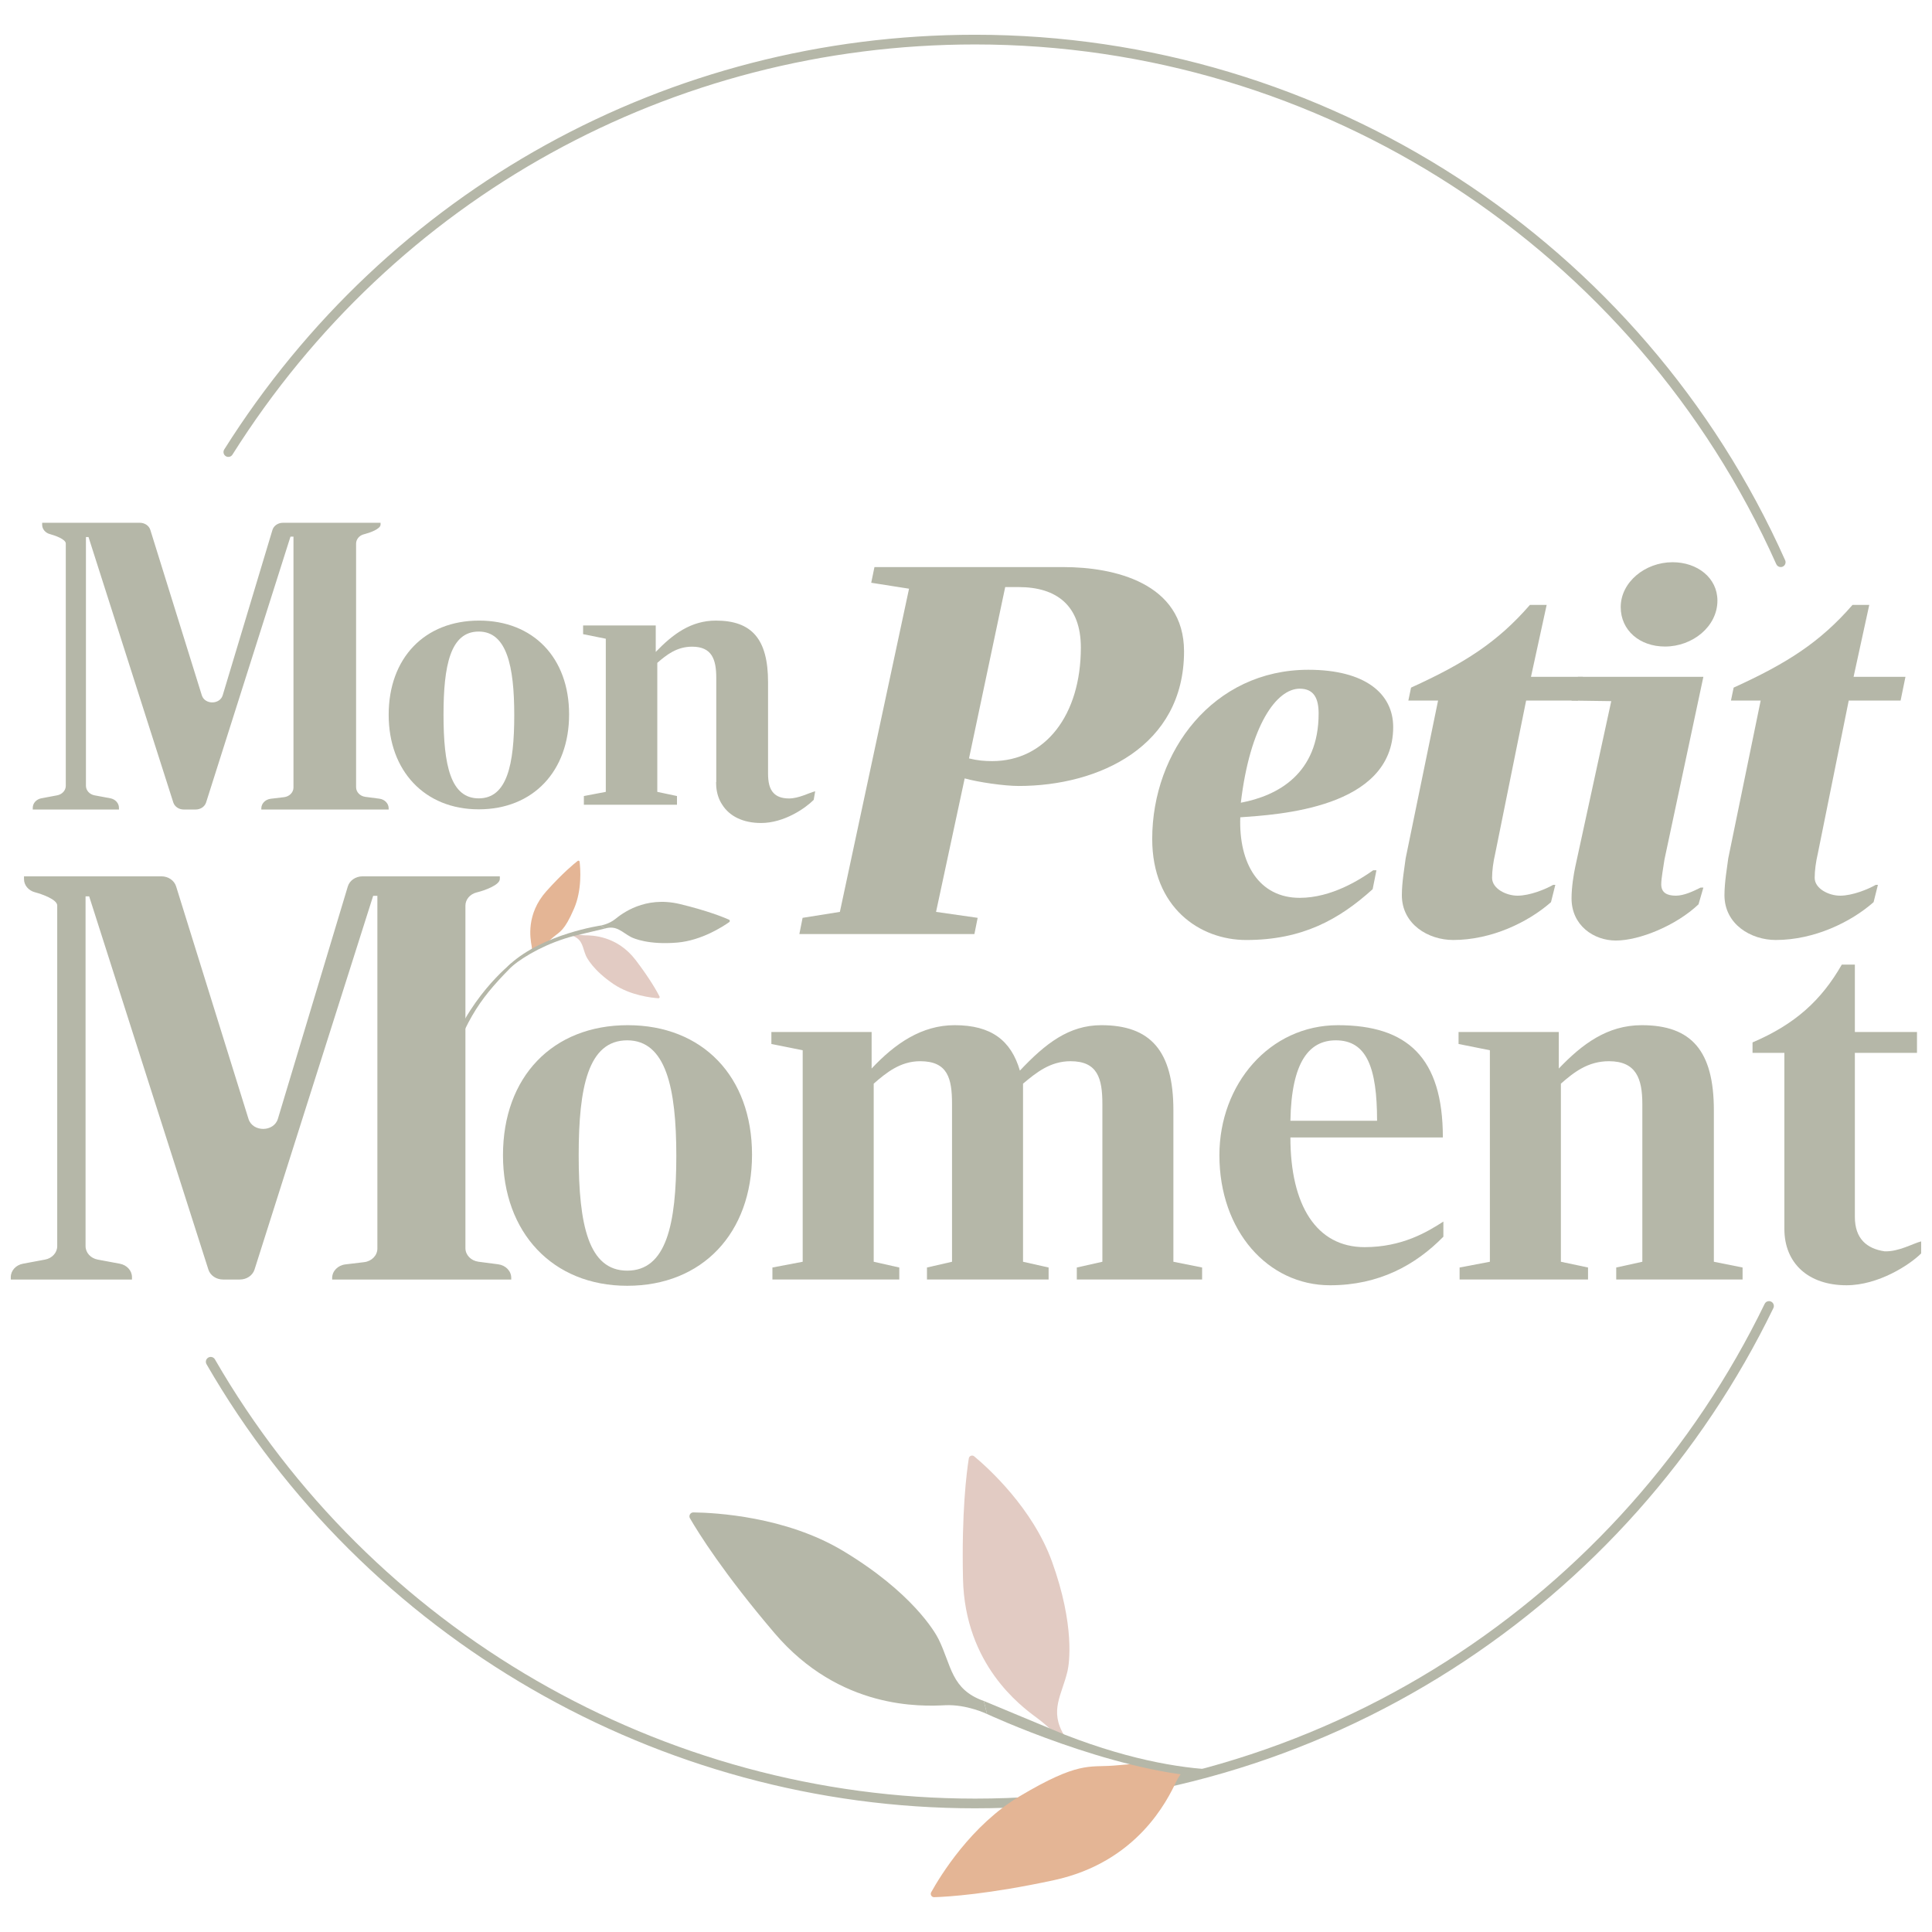 <?xml version="1.0" encoding="UTF-8" standalone="no"?> <svg xmlns="http://www.w3.org/2000/svg" xmlns:xlink="http://www.w3.org/1999/xlink" xmlns:serif="http://www.serif.com/" width="100%" height="100%" viewBox="0 0 830 830" version="1.1" xml:space="preserve" style="fill-rule:evenodd;clip-rule:evenodd;stroke-linejoin:round;stroke-miterlimit:2;"> <g transform="matrix(1,0,0,1,0,-1281.1)"> <g id="Page-1" transform="matrix(2.928,0,0,2.928,0,1281.1)"> <rect x="0" y="0" width="283.465" height="283.465" style="fill:none;"></rect> <g id="Calque-1" transform="matrix(1.423,0,0,1.423,-57.108,-62.956)"> <g transform="matrix(1,0,0,1,140.67,178.33)"> <path d="M0,52.364C-32.576,52.364 -62.941,34.818 -79.245,6.572C-79.383,6.333 -79.301,6.028 -79.062,5.889C-78.824,5.75 -78.517,5.832 -78.379,6.072C-62.253,34.01 -32.22,51.364 0,51.364C17.308,51.364 34.128,46.46 48.642,37.181C62.774,28.147 74.106,15.412 81.413,0.353C81.533,0.104 81.832,0 82.081,0.121C82.329,0.242 82.433,0.541 82.312,0.789C74.925,16.015 63.469,28.89 49.181,38.024C34.505,47.406 17.499,52.364 0,52.364" style="fill:rgb(181,183,168);fill-rule:nonzero;"></path> </g> <g transform="matrix(1,0,0,1,223.74,47.825)"> <path d="M0,54.886C-0.191,54.886 -0.374,54.776 -0.457,54.59C-14.998,22.035 -47.426,1 -83.07,1C-114.331,1 -142.956,16.811 -159.641,43.295C-159.788,43.529 -160.096,43.599 -160.331,43.451C-160.564,43.304 -160.634,42.995 -160.487,42.761C-143.617,15.986 -114.677,0 -83.07,0C-47.032,0 -14.246,21.268 0.456,54.182C0.569,54.434 0.456,54.73 0.204,54.843C0.137,54.872 0.068,54.886 0,54.886" style="fill:rgb(181,183,168);fill-rule:nonzero;"></path> </g> <g transform="matrix(1,0,0,1,141.905,200.18)"> <path d="M0,20.792C0,20.792 -2.094,19.777 -4.322,19.886C-6.744,20.004 -15.16,20.376 -21.914,12.449C-27.17,6.279 -29.77,2.097 -30.632,0.609C-30.789,0.338 -30.589,0 -30.276,0.004C-28.033,0.032 -20.767,0.413 -14.844,3.974C-7.746,8.241 -5.37,12.319 -4.994,13.082C-3.663,15.787 -3.712,18.258 -0.336,19.445L0,20.792Z" style="fill:rgb(181,183,168);fill-rule:nonzero;"></path> </g> <g transform="matrix(1,0,0,1,149.407,194.233)"> <path d="M0,29.338C0,29.338 -0.87,28.233 -2.393,27.113C-4.048,25.896 -9.779,21.642 -9.981,12.821C-10.138,5.955 -9.611,1.816 -9.382,0.377C-9.34,0.115 -9.028,0 -8.824,0.17C-7.365,1.387 -2.793,5.522 -0.803,11.029C1.581,17.628 0.963,21.579 0.802,22.282C0.231,24.771 -1.122,26.37 0.462,28.954L0,29.338Z" style="fill:rgb(226,203,195);fill-rule:nonzero;"></path> </g> <g transform="matrix(1,0,0,1,136.146,226.364)"> <path d="M0,12.986C-0.129,13.218 0.043,13.503 0.308,13.494C1.765,13.449 5.929,13.188 12.642,11.743C21.268,9.886 24.369,3.457 25.253,1.603C25.415,1.264 25.612,0.954 25.817,0.663C25.014,0.568 24.221,0.345 23.483,0.036C23.228,-0.071 22.967,-0.194 22.707,-0.327C21.841,-0.407 20.81,-0.222 18.793,-0.072C16.269,0.116 15.19,-0.517 9.157,3.066C4.122,6.056 0.922,11.324 0,12.986" style="fill:rgb(228,181,149);fill-rule:nonzero;"></path> </g> <g transform="matrix(1,0,0,1,166.478,220.332)"> <path d="M0,6.426C-3.808,6.356 -9.342,5.577 -16.513,2.787L-24.909,-0.707L-24.572,0.64C-24.572,0.64 -11.829,6.559 -1.884,7.133C-1.261,6.889 -0.639,6.627 0,6.426" style="fill:rgb(181,183,168);fill-rule:nonzero;"></path> </g> <g transform="matrix(1,0,0,1,93.156,117.941)"> <path d="M0,0.039C0,-5.031 -0.78,-8.58 -3.666,-8.58C-6.592,-8.58 -7.293,-5.07 -7.293,0C-7.293,5.226 -6.553,8.619 -3.666,8.619C-0.741,8.619 0,5.148 0,0.039M-12.948,0C-12.948,-5.85 -9.243,-9.711 -3.627,-9.711C1.95,-9.711 5.655,-5.889 5.655,-0.039C5.655,5.811 1.95,9.75 -3.666,9.75C-9.243,9.75 -12.948,5.772 -12.948,0" style="fill:rgb(181,183,168);fill-rule:nonzero;"></path> </g> <g transform="matrix(1,0,0,1,109.866,163.355)"> <path d="M0,0.054C0,-6.946 -1.076,-11.846 -5.061,-11.846C-9.098,-11.846 -10.066,-7 -10.066,0C-10.066,7.216 -9.044,11.901 -5.061,11.901C-1.022,11.901 0,7.109 0,0.054M-17.872,0C-17.872,-8.077 -12.758,-13.408 -5.006,-13.408C2.691,-13.408 7.806,-8.131 7.806,-0.053C7.806,8.024 2.691,13.462 -5.061,13.462C-12.758,13.462 -17.872,7.97 -17.872,0" style="fill:rgb(181,183,168);fill-rule:nonzero;"></path> </g> <g transform="matrix(1,0,0,1,119.775,151.185)"> <path d="M0,23.748L3.122,23.155L3.122,1.347L-0.107,0.7L-0.107,-0.538L10.229,-0.538L10.229,3.231C12.651,0.646 15.396,-1.238 18.788,-1.238C22.557,-1.238 24.602,0.323 25.517,3.447C28.155,0.646 30.577,-1.238 33.915,-1.238C38.976,-1.238 41.344,1.4 41.344,7.539L41.344,23.155L44.305,23.748L44.305,24.986L31.385,24.986L31.385,23.748L34.022,23.155L34.022,6.894C34.022,4.255 33.538,2.477 30.739,2.477C28.64,2.477 27.186,3.662 25.84,4.793L25.84,23.155L28.478,23.748L28.478,24.986L15.935,24.986L15.935,23.748L18.519,23.155L18.519,6.894C18.519,4.255 18.088,2.477 15.235,2.477C13.189,2.477 11.735,3.662 10.444,4.793L10.444,23.155L13.082,23.748L13.082,24.986L0,24.986L0,23.748Z" style="fill:rgb(181,183,168);fill-rule:nonzero;"></path> </g> <g transform="matrix(1,0,0,1,182.12,166.91)"> <path d="M0,-7.108C0,-12.6 -1.076,-15.401 -4.252,-15.401C-6.998,-15.401 -8.828,-13.193 -8.936,-7.108L0,-7.108ZM-16.257,-3.554C-16.257,-10.878 -11.089,-16.962 -4.037,-16.962C3.123,-16.962 6.783,-13.624 6.783,-5.384L-8.936,-5.384C-8.936,1.616 -6.244,5.923 -1.292,5.923C2.584,5.923 5.168,4.362 6.837,3.285L6.837,4.846C3.984,7.754 0.216,9.854 -4.845,9.854C-11.251,9.854 -16.257,4.254 -16.257,-3.554" style="fill:rgb(181,183,168);fill-rule:nonzero;"></path> </g> <g transform="matrix(1,0,0,1,190.629,151.185)"> <path d="M0,23.748L3.122,23.155L3.122,1.347L-0.107,0.7L-0.107,-0.538L10.229,-0.538L10.229,3.231C12.651,0.7 15.235,-1.238 18.788,-1.238C23.902,-1.238 26.217,1.4 26.217,7.539L26.217,23.155L29.178,23.748L29.178,24.986L16.15,24.986L16.15,23.748L18.842,23.155L18.842,6.894C18.842,4.255 18.196,2.477 15.396,2.477C13.243,2.477 11.79,3.608 10.444,4.793L10.444,23.155L13.243,23.748L13.243,24.986L0,24.986L0,23.748Z" style="fill:rgb(181,183,168);fill-rule:nonzero;"></path> </g> <g transform="matrix(1,0,0,1,224.116,149.516)"> <path d="M0,21.432L0,3.286L-3.283,3.286L-3.283,2.208C1.131,0.324 3.822,-2.153 5.922,-5.815L7.268,-5.815L7.268,1.131L13.674,1.131L13.674,3.286L7.268,3.286L7.268,20.194C7.268,22.455 8.506,23.478 10.336,23.747C11.79,23.801 13.243,22.94 14.104,22.724L14.104,23.963C12.92,25.148 9.69,27.247 6.406,27.247C2.477,27.247 0,24.986 0,21.432" style="fill:rgb(181,183,168);fill-rule:nonzero;"></path> </g> <g transform="matrix(1,0,0,1,145.17,138.488)"> <path d="M0,-33.713L-1.393,-33.713L-5.125,-16.047C-4.233,-15.825 -3.51,-15.77 -2.73,-15.77C2.73,-15.77 6.407,-20.506 6.407,-27.472C6.407,-31.818 3.9,-33.713 0,-33.713M0,-13.206C-1.504,-13.206 -4.178,-13.596 -5.57,-13.986L-8.523,-0.223L-4.233,0.391L-4.568,2.062L-22.617,2.062L-22.283,0.391L-18.439,-0.223L-11.308,-33.546L-15.208,-34.159L-14.874,-35.775L4.624,-35.775C9.805,-35.775 17.047,-34.159 17.047,-27.082C17.047,-17.274 8.245,-13.206 0,-13.206" style="fill:rgb(181,183,168);fill-rule:nonzero;"></path> </g> <g transform="matrix(1,0,0,1,176.094,136.65)"> <path d="M0,-18.835C0,-20.34 -0.446,-21.399 -1.95,-21.399C-4.346,-21.399 -7.075,-17.609 -8.022,-9.641C-4.179,-10.365 0,-12.65 0,-18.835M-17.159,-5.907C-17.159,-14.934 -10.864,-23.349 -1.059,-23.349C4.79,-23.349 7.688,-20.897 7.688,-17.442C7.688,-9.027 -4.29,-8.415 -8.078,-8.136C-8.245,-3.344 -6.128,0.167 -1.95,0.167C1.337,0.167 4.289,-1.728 5.626,-2.675L5.96,-2.675L5.57,-0.724C2.116,2.395 -1.672,4.514 -7.465,4.514C-12.256,4.514 -17.159,1.17 -17.159,-5.907" style="fill:rgb(181,183,168);fill-rule:nonzero;"></path> </g> <g transform="matrix(1,0,0,1,184.676,111.239)"> <path d="M0,25.299C0,23.962 0.279,22.402 0.39,21.51L3.733,5.239L0.669,5.239L0.948,3.901C6.463,1.393 9.861,-0.78 13.203,-4.625L14.93,-4.625L13.314,2.786L18.663,2.786L18.161,5.239L12.813,5.239L9.638,20.952C9.416,21.9 9.303,22.792 9.303,23.516C9.303,24.63 10.753,25.355 11.922,25.355C13.203,25.355 14.819,24.687 15.599,24.24L15.822,24.24L15.376,26.024C13.037,28.085 9.248,29.924 5.292,29.924C2.731,29.924 0,28.309 0,25.299" style="fill:rgb(181,183,168);fill-rule:nonzero;"></path> </g> <g transform="matrix(1,0,0,1,207.242,136.594)"> <path d="M0,-29.757C0,-32.32 2.506,-34.382 5.348,-34.382C7.91,-34.382 9.971,-32.766 9.971,-30.426C9.971,-27.751 7.409,-25.689 4.568,-25.689C1.949,-25.689 0,-27.361 0,-29.757M-5.07,0.279C-5.07,-0.892 -4.847,-2.229 -4.68,-3.009L-0.976,-20.059L-5.07,-20.116L-4.417,-22.569L8.523,-22.569L4.512,-3.733C4.401,-2.953 4.178,-1.783 4.178,-1.171C4.178,-0.335 4.735,0 5.682,0C6.517,0 7.464,-0.446 8.244,-0.836L8.523,-0.836L8.022,0.892C5.737,3.065 1.949,4.625 -0.502,4.625C-2.786,4.625 -5.07,3.065 -5.07,0.279" style="fill:rgb(181,183,168);fill-rule:nonzero;"></path> </g> <g transform="matrix(1,0,0,1,217.939,111.239)"> <path d="M0,25.299C0,23.962 0.279,22.402 0.39,21.51L3.733,5.239L0.669,5.239L0.948,3.901C6.463,1.393 9.861,-0.78 13.203,-4.625L14.93,-4.625L13.314,2.786L18.663,2.786L18.161,5.239L12.813,5.239L9.638,20.952C9.416,21.9 9.303,22.792 9.303,23.516C9.303,24.63 10.753,25.355 11.922,25.355C13.203,25.355 14.819,24.687 15.599,24.24L15.822,24.24L15.376,26.024C13.037,28.085 9.248,29.924 5.292,29.924C2.731,29.924 0,28.309 0,25.299" style="fill:rgb(181,183,168);fill-rule:nonzero;"></path> </g> <g transform="matrix(1,0,0,1,44.401,99.304)"> <path d="M0,27.247L1.623,26.944C2.142,26.847 2.514,26.437 2.514,25.961L2.514,0.979C2.514,0.535 1.383,0.144 0.909,0.017L0.877,0.008C0.403,-0.119 0.078,-0.51 0.078,-0.954L0.078,-1.159L10.154,-1.159C10.656,-1.159 11.096,-0.859 11.231,-0.425L16.539,16.628C16.845,17.611 18.4,17.605 18.696,16.619L23.822,-0.417C23.954,-0.855 24.397,-1.159 24.902,-1.159L34.97,-1.159L34.97,-0.965C34.97,-0.516 33.831,-0.121 33.35,0.001L33.26,0.024C32.779,0.146 32.447,0.541 32.447,0.99L32.447,26.107C32.447,26.606 32.855,27.03 33.405,27.101L34.848,27.289C35.398,27.36 35.806,27.784 35.806,28.283L35.806,28.406L22.675,28.406L22.675,28.292C22.675,27.789 23.09,27.364 23.646,27.297L25.02,27.133C25.576,27.066 25.991,26.64 25.991,26.137L25.991,0.27L25.681,0.27L16.982,27.677C16.845,28.109 16.406,28.406 15.906,28.406L14.675,28.406C14.176,28.406 13.738,28.11 13.6,27.679L4.857,0.31L4.592,0.31L4.592,25.961C4.592,26.437 4.964,26.847 5.483,26.944L7.105,27.247C7.624,27.344 7.996,27.754 7.996,28.23L7.996,28.406L-0.891,28.406L-0.891,28.23C-0.891,27.754 -0.519,27.344 0,27.247" style="fill:rgb(181,183,168);fill-rule:nonzero;"></path> </g> <g transform="matrix(1,0,0,1,121.475,110.76)"> <path d="M0,15.81L-0.02,15.81C-0.76,15.8 -1.26,15.6 -1.59,15.24C-2,14.81 -2.15,14.13 -2.15,13.23L-2.15,3.82C-2.15,-0.62 -3.82,-2.53 -7.53,-2.53C-10.1,-2.53 -11.97,-1.13 -13.73,0.7L-13.73,-2.03L-21.22,-2.03L-21.22,-1.13L-18.88,-0.66L-18.88,15.13L-21.14,15.56L-21.14,16.46L-11.54,16.46L-11.54,15.56L-13.57,15.13L-13.57,1.83C-12.6,0.98 -11.54,0.16 -9.98,0.16C-7.96,0.16 -7.49,1.44 -7.49,3.36L-7.49,14.13L-7.51,14.13C-7.51,14.29 -7.5,14.45 -7.49,14.6C-7.43,15.31 -7.22,15.94 -6.87,16.46C-6.12,17.65 -4.72,18.34 -2.87,18.34C-0.49,18.34 1.695,16.818 2.555,15.958L2.71,15.07C2.08,15.22 1.04,15.81 0,15.81" style="fill:rgb(181,183,168);fill-rule:nonzero;"></path> </g> <g transform="matrix(1,0,0,1,42.497,136.229)"> <path d="M0,38.313L2.282,37.887C3.012,37.751 3.535,37.174 3.535,36.505L3.535,1.377C3.535,0.753 1.944,0.202 1.278,0.024L1.233,0.012C0.567,-0.166 0.11,-0.717 0.11,-1.341L0.11,-1.63L14.278,-1.63C14.983,-1.63 15.602,-1.208 15.792,-0.598L23.256,23.381C23.687,24.763 25.872,24.755 26.289,23.369L33.497,-0.586C33.682,-1.202 34.305,-1.63 35.015,-1.63L49.172,-1.63L49.172,-1.357C49.172,-0.725 47.571,-0.17 46.894,0.002L46.768,0.034C46.091,0.206 45.624,0.761 45.624,1.393L45.624,36.711C45.624,37.412 46.198,38.008 46.971,38.108L49,38.372C49.774,38.472 50.348,39.067 50.348,39.769L50.348,39.943L31.884,39.943L31.884,39.783C31.884,39.075 32.467,38.477 33.249,38.383L35.181,38.152C35.963,38.059 36.546,37.46 36.546,36.752L36.546,0.381L36.111,0.381L23.878,38.918C23.686,39.525 23.068,39.943 22.366,39.943L20.635,39.943C19.933,39.943 19.317,39.526 19.123,38.92L6.83,0.436L6.457,0.436L6.457,36.505C6.457,37.174 6.98,37.751 7.709,37.887L9.99,38.313C10.72,38.449 11.243,39.026 11.243,39.696L11.243,39.943L-1.253,39.943L-1.253,39.696C-1.253,39.026 -0.73,38.449 0,38.313" style="fill:rgb(181,183,168);fill-rule:nonzero;"></path> </g> <g transform="matrix(1,0,0,1,102.103,138.599)"> <path d="M0,1.067C0,1.067 0.825,0.92 1.451,0.417C2.132,-0.13 4.505,-2.019 8.15,-1.138C10.987,-0.452 12.629,0.217 13.195,0.468C13.298,0.514 13.311,0.655 13.219,0.72C12.559,1.186 10.362,2.612 7.883,2.828C4.912,3.086 3.357,2.4 3.086,2.257C2.126,1.751 1.617,1.02 0.383,1.388L0,1.067Z" style="fill:rgb(181,183,168);fill-rule:nonzero;"></path> </g> <g transform="matrix(1,0,0,1,99.253,147.178)"> <path d="M0,-6.792C0,-6.792 0.513,-6.502 1.194,-6.497C1.933,-6.493 4.503,-6.466 6.428,-3.938C7.926,-1.971 8.648,-0.653 8.885,-0.185C8.929,-0.1 8.862,0 8.767,-0.007C8.084,-0.053 5.877,-0.291 4.133,-1.474C2.042,-2.893 1.386,-4.175 1.285,-4.414C0.924,-5.26 0.981,-6.012 -0.028,-6.43L0,-6.792Z" style="fill:rgb(226,203,195);fill-rule:nonzero;"></path> </g> <g transform="matrix(1,0,0,1,99.894,142.003)"> <path d="M0,-8.911C-0.012,-9.006 -0.122,-9.052 -0.197,-8.994C-0.612,-8.673 -1.77,-7.716 -3.421,-5.875C-5.541,-3.509 -5.085,-0.979 -4.95,-0.252C-4.926,-0.119 -4.918,0.013 -4.916,0.141C-4.662,-0.001 -4.384,-0.104 -4.103,-0.17C-4.006,-0.193 -3.904,-0.212 -3.8,-0.228C-3.531,-0.388 -3.27,-0.66 -2.714,-1.131C-2.018,-1.719 -1.57,-1.763 -0.57,-4.083C0.265,-6.02 0.083,-8.232 0,-8.911" style="fill:rgb(228,181,149);fill-rule:nonzero;"></path> </g> <g transform="matrix(1,0,0,1,102.103,144.713)"> <path d="M0,-5.047C0,-5.047 -5.881,-4.204 -9.365,-1.072C-9.968,-0.531 -10.215,0 -9.15,-0.867C-7.817,-1.952 -5.558,-3.244 -2.802,-3.968L0.383,-4.726L0,-5.047Z" style="fill:rgb(181,183,168);fill-rule:nonzero;"></path> </g> <g transform="matrix(1,0,0,1,92.859,155.891)"> <path d="M0,-12.329C0,-12.329 -4.737,-8.63 -6.653,-2.31C-6.781,-1.888 -6.896,-1.455 -6.996,-1.011C-6.996,-1.011 -6.972,0.134 -6.679,-0.729C-4.585,-6.914 -3.085,-8.89 0.513,-12.463L0,-12.329Z" style="fill:rgb(181,183,168);fill-rule:nonzero;"></path> </g> </g> </g> </g> </svg> 